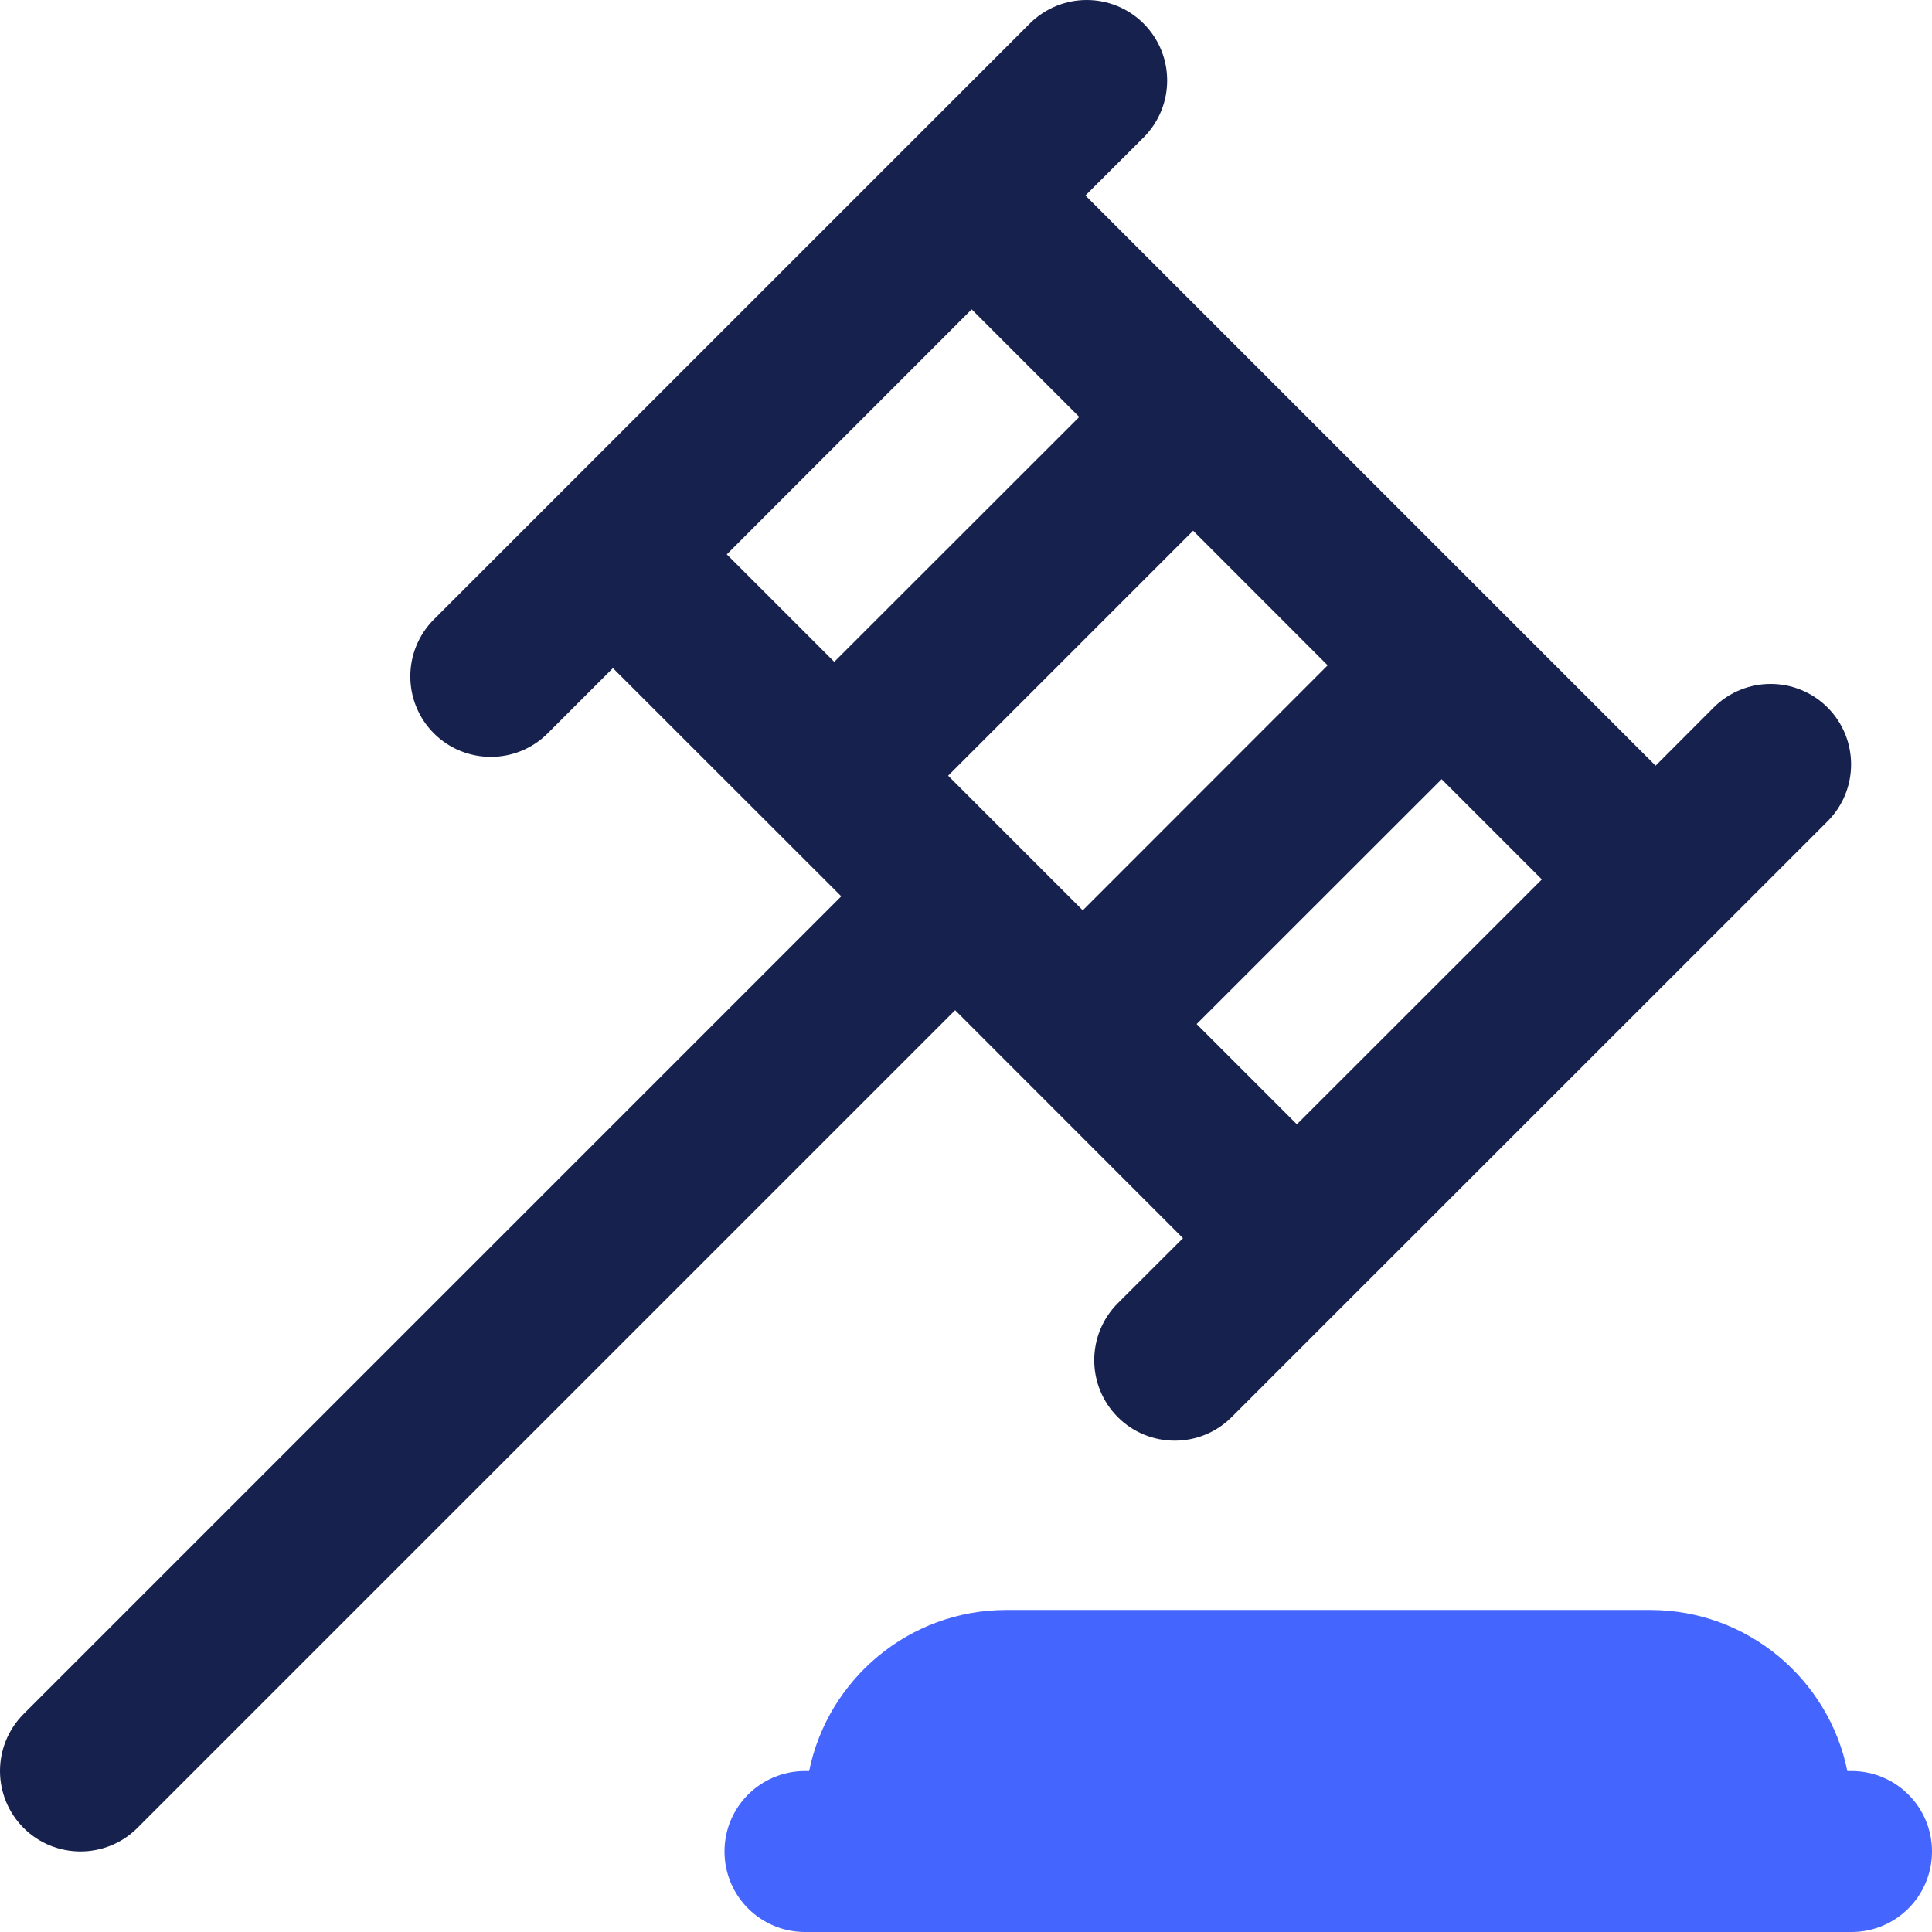<svg width="16" height="16" viewBox="0 0 16 16" fill="none" xmlns="http://www.w3.org/2000/svg">
<g clip-path="url(#clip0_483_6994)">
<path d="M9.797 10.254L9.257 10.793C8.997 11.054 8.997 11.475 9.257 11.736C9.387 11.866 9.558 11.931 9.729 11.931C9.899 11.931 10.07 11.866 10.2 11.736L15.135 6.802C15.395 6.541 15.395 6.12 15.135 5.859C14.874 5.599 14.453 5.599 14.192 5.859L13.711 6.341L8.989 1.619L9.471 1.138C9.731 0.877 9.731 0.456 9.471 0.195C9.21 -0.065 8.789 -0.065 8.528 0.195L3.593 5.13C3.333 5.391 3.333 5.812 3.593 6.073C3.723 6.203 3.894 6.268 4.065 6.268C4.235 6.268 4.406 6.203 4.536 6.073L5.076 5.533L6.967 7.423L0.195 14.195C-0.065 14.456 -0.065 14.877 0.195 15.138C0.325 15.268 0.496 15.333 0.667 15.333C0.837 15.333 1.008 15.268 1.138 15.138L7.91 8.366L9.797 10.254ZM12.769 7.283L10.74 9.311L9.91 8.481L11.939 6.453L12.769 7.283ZM6.909 5.481L6.019 4.591L8.047 2.562L8.938 3.453L6.909 5.481ZM9.881 4.395L10.995 5.51L8.967 7.539L7.852 6.424L9.881 4.395Z" fill="#16214D"/>
<path d="M15.333 16C15.702 16 16 15.702 16 15.333C16 14.965 15.702 14.667 15.333 14.667H15.299C15.145 13.907 14.472 13.333 13.667 13.333H8.333C7.529 13.333 6.855 13.907 6.701 14.667H6.667C6.298 14.667 6 14.965 6 15.333C6 15.702 6.298 16 6.667 16H15.333Z" fill="#4565FF"/>
</g>
<defs>
<clipPath id="clip0_483_6994">
<rect width="16" height="16" fill="white"/>
</clipPath>
</defs>
</svg>
